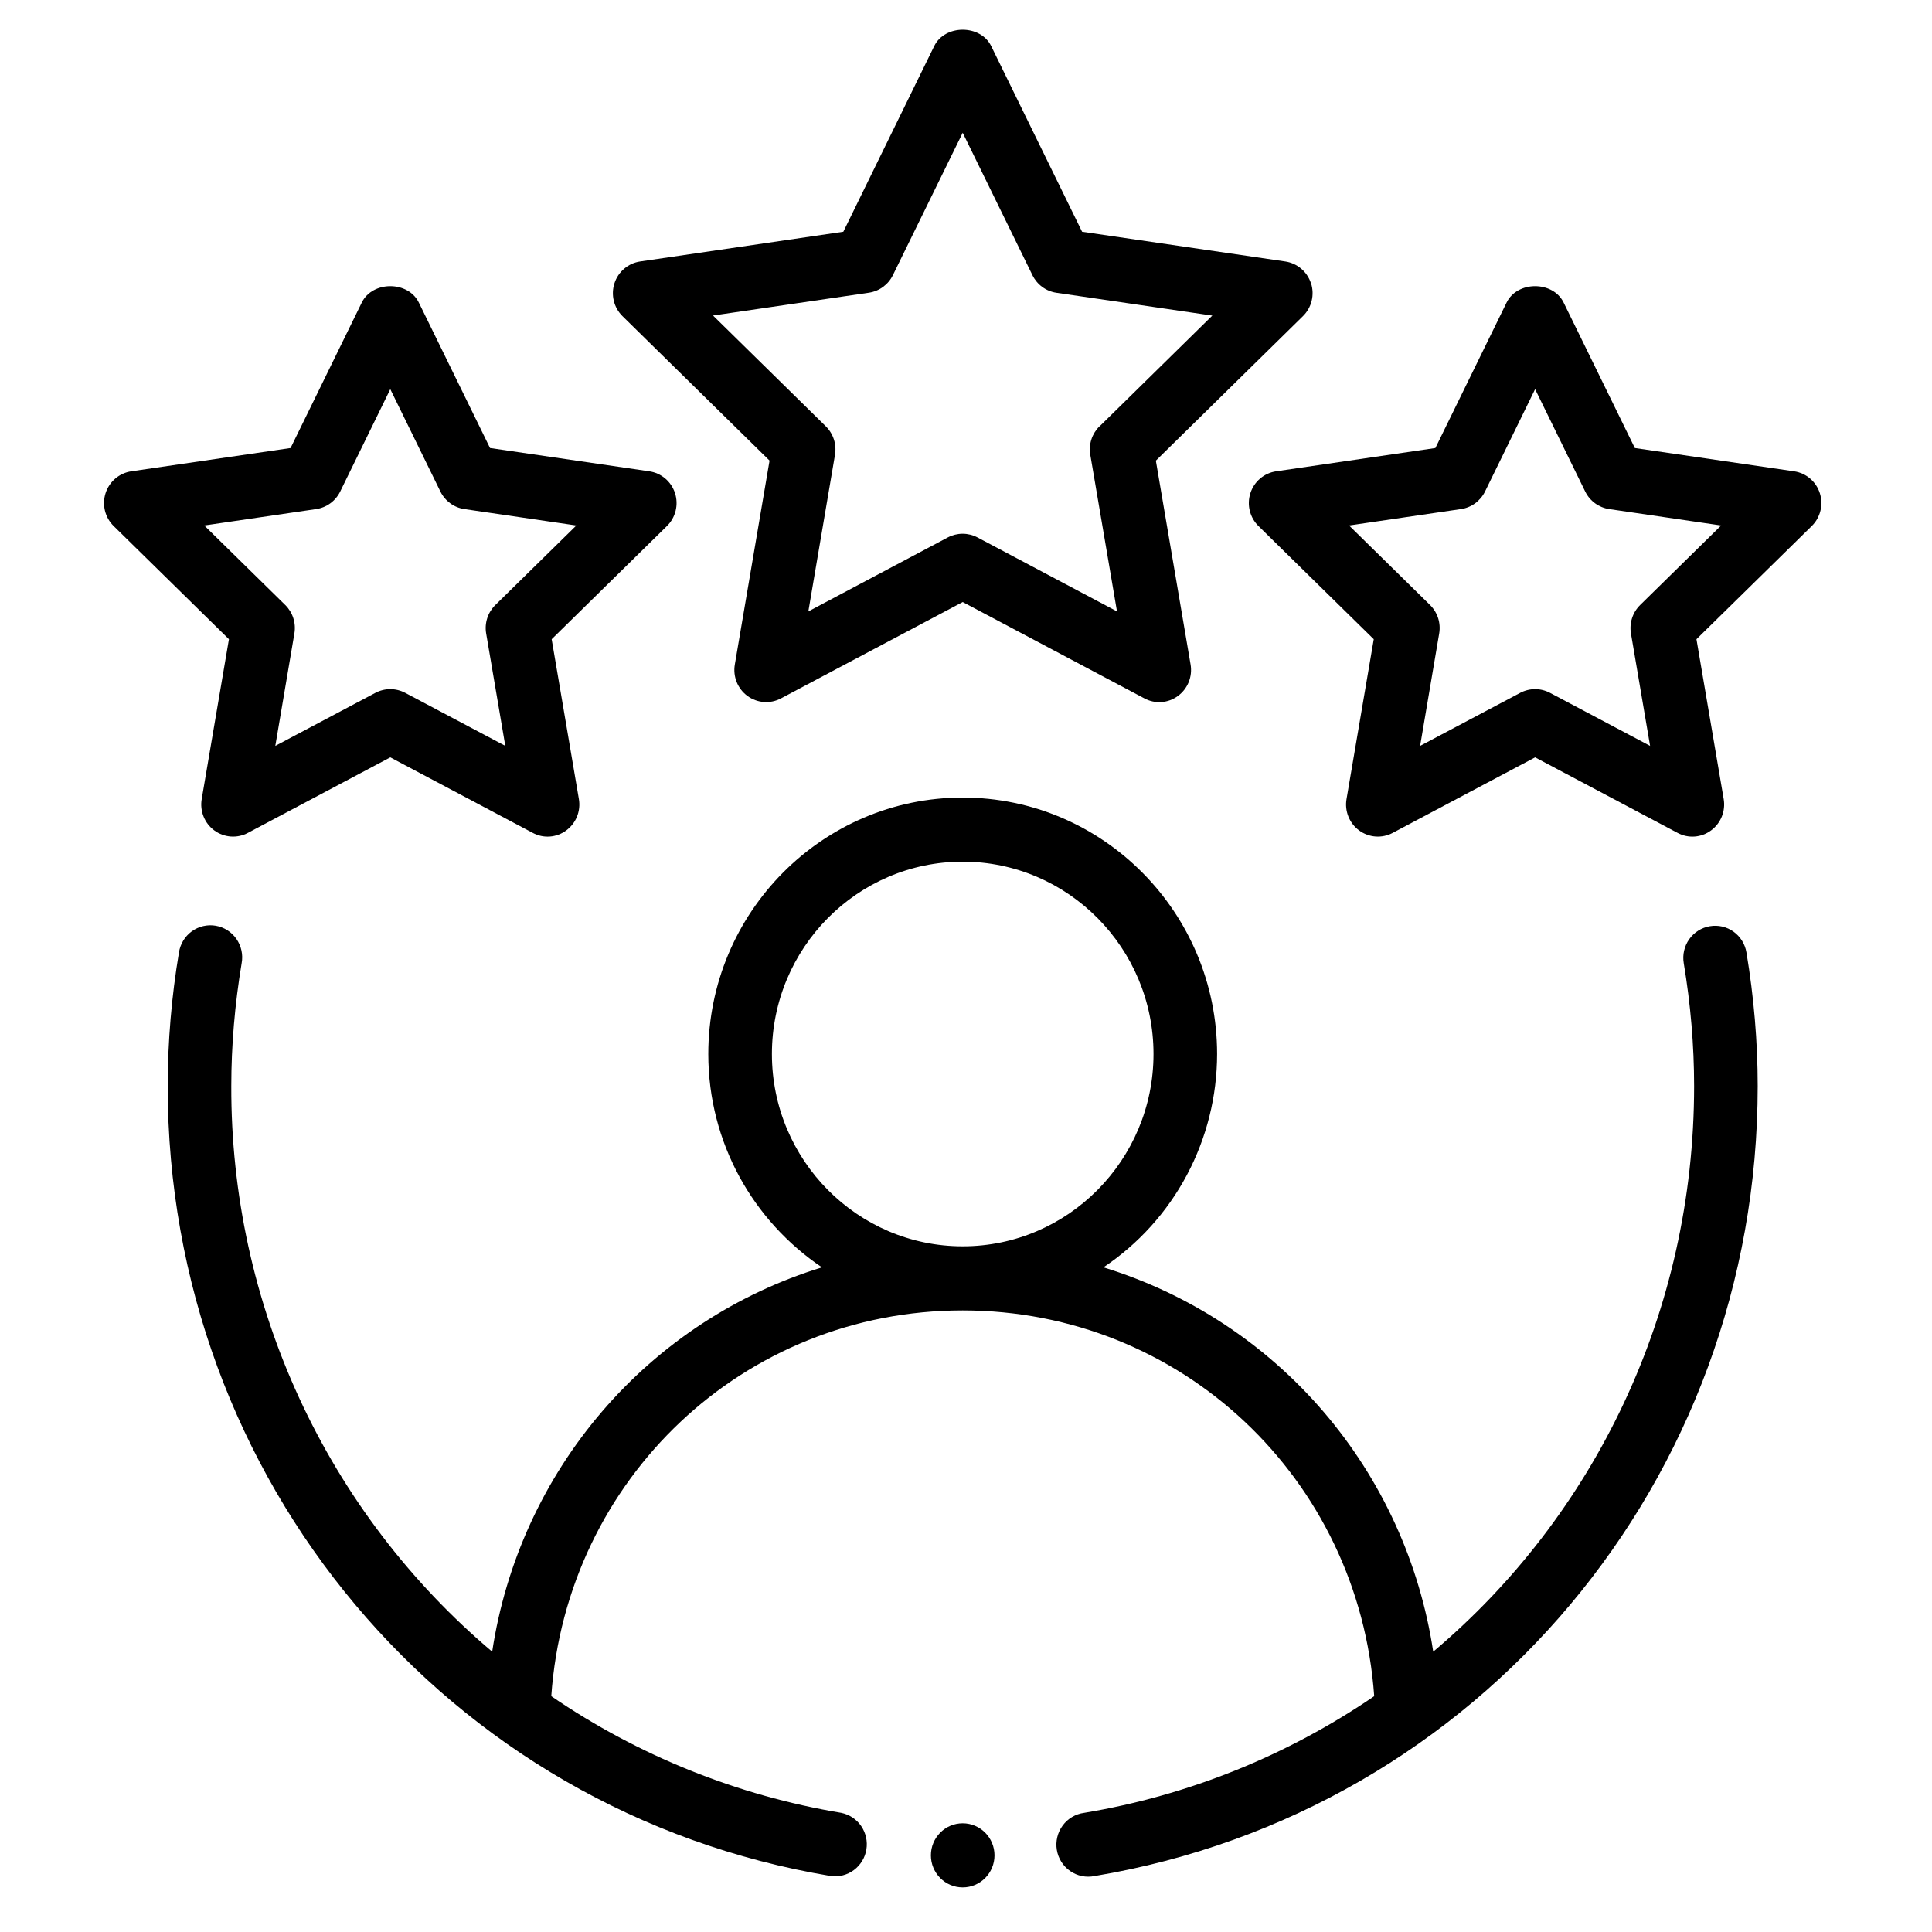 <svg width="130" height="130" viewBox="0 0 130 130" fill="none" xmlns="http://www.w3.org/2000/svg">
<path fill-rule="evenodd" clip-rule="evenodd" d="M115.05 62.324C114.49 62.419 113.991 62.734 113.662 63.2C113.333 63.666 113.201 64.244 113.295 64.808C113.757 67.569 113.993 70.352 113.993 73.078C113.993 88.28 107.274 102.002 96.438 111.138C95.535 105.157 92.972 99.556 89.046 94.98C85.12 90.404 79.99 87.04 74.249 85.277C76.599 83.705 78.527 81.572 79.861 79.067C81.195 76.562 81.894 73.764 81.896 70.921C81.896 61.405 74.219 53.666 64.778 53.666C55.337 53.666 47.66 61.405 47.66 70.921C47.66 76.909 50.703 82.18 55.307 85.277C49.566 87.04 44.436 90.404 40.51 94.98C36.584 99.556 34.021 105.157 33.118 111.138C27.603 106.48 23.171 100.655 20.137 94.078C17.104 87.501 15.542 80.331 15.563 73.078C15.563 70.352 15.799 67.574 16.261 64.808C16.313 64.527 16.308 64.238 16.248 63.959C16.187 63.679 16.073 63.414 15.91 63.18C15.747 62.946 15.54 62.746 15.3 62.593C15.06 62.441 14.792 62.337 14.512 62.29C14.232 62.242 13.946 62.252 13.669 62.317C13.393 62.382 13.132 62.502 12.902 62.67C12.672 62.837 12.478 63.05 12.33 63.294C12.182 63.538 12.084 63.809 12.041 64.092C11.542 67.061 11.288 70.067 11.284 73.078C11.284 99.564 30.054 121.923 55.911 126.236C56.461 126.308 57.017 126.162 57.462 125.829C57.907 125.495 58.206 125.001 58.297 124.449C58.387 123.898 58.262 123.332 57.947 122.872C57.632 122.412 57.152 122.094 56.608 121.983C49.617 120.819 42.959 118.14 37.094 114.132C38.117 99.495 50.056 88.176 64.778 88.176C79.5 88.176 91.435 99.495 92.467 114.132C86.6 118.141 79.941 120.82 72.948 121.983C72.663 122.02 72.388 122.115 72.14 122.261C71.892 122.408 71.676 122.603 71.505 122.836C71.334 123.068 71.21 123.333 71.143 123.614C71.075 123.896 71.064 124.188 71.111 124.474C71.158 124.76 71.261 125.033 71.415 125.278C71.569 125.522 71.77 125.733 72.007 125.897C72.243 126.062 72.51 126.177 72.792 126.235C73.073 126.293 73.364 126.294 73.645 126.236C99.502 121.923 118.272 99.569 118.272 73.078C118.272 70.11 118.015 67.086 117.515 64.092C117.469 63.813 117.369 63.545 117.22 63.304C117.071 63.063 116.877 62.855 116.648 62.691C116.418 62.526 116.159 62.409 115.885 62.346C115.611 62.283 115.327 62.276 115.05 62.324ZM51.94 70.921C51.94 63.786 57.7 57.98 64.778 57.98C71.856 57.98 77.617 63.786 77.617 70.921C77.617 78.056 71.856 83.862 64.778 83.862C57.7 83.862 51.94 78.056 51.94 70.921ZM88.213 19.065C88.09 18.682 87.862 18.341 87.557 18.081C87.251 17.821 86.88 17.652 86.484 17.594L72.811 15.593L66.695 3.1C65.976 1.633 63.58 1.633 62.861 3.1L56.745 15.593L43.072 17.594C42.677 17.652 42.306 17.82 42.001 18.08C41.695 18.339 41.468 18.68 41.345 19.063C41.221 19.445 41.207 19.855 41.303 20.246C41.398 20.637 41.601 20.993 41.887 21.274L51.781 30.993L49.444 44.719C49.377 45.116 49.421 45.524 49.571 45.897C49.722 46.27 49.973 46.594 50.296 46.83C50.62 47.067 51.002 47.207 51.401 47.236C51.799 47.265 52.198 47.181 52.551 46.993L64.778 40.509L77.005 46.993C77.357 47.183 77.757 47.269 78.156 47.24C78.555 47.211 78.938 47.068 79.26 46.829C79.584 46.592 79.835 46.268 79.986 45.895C80.136 45.521 80.18 45.112 80.112 44.715L77.775 30.997L87.674 21.27C87.959 20.989 88.162 20.634 88.258 20.243C88.354 19.853 88.34 19.444 88.217 19.061L88.213 19.065ZM73.979 28.689C73.731 28.934 73.544 29.235 73.437 29.568C73.33 29.901 73.304 30.255 73.363 30.6L75.16 41.139L65.771 36.161C65.463 35.999 65.121 35.914 64.774 35.914C64.427 35.914 64.085 35.999 63.777 36.161L54.392 41.139L56.185 30.6C56.243 30.255 56.218 29.901 56.11 29.568C56.003 29.235 55.817 28.934 55.569 28.689L47.977 21.231L58.47 19.695C58.813 19.644 59.138 19.511 59.418 19.306C59.698 19.101 59.925 18.83 60.079 18.517L64.778 8.932L69.473 18.522C69.627 18.834 69.853 19.105 70.134 19.31C70.414 19.515 70.739 19.649 71.082 19.699L81.575 21.235L73.983 28.694L73.979 28.689Z" fill="black"/>
<path fill-rule="evenodd" clip-rule="evenodd" d="M13.573 53.765C13.505 54.163 13.548 54.571 13.698 54.945C13.848 55.319 14.099 55.643 14.423 55.88C14.746 56.117 15.13 56.258 15.529 56.287C15.928 56.316 16.327 56.231 16.68 56.043L26.262 50.961L35.849 56.043C36.201 56.233 36.599 56.318 36.998 56.289C37.396 56.26 37.778 56.118 38.099 55.879C38.423 55.642 38.675 55.319 38.825 54.945C38.976 54.571 39.019 54.163 38.951 53.765L37.12 43.011L44.874 35.397C45.161 35.117 45.365 34.76 45.461 34.369C45.558 33.977 45.544 33.566 45.42 33.183C45.297 32.799 45.069 32.458 44.763 32.198C44.457 31.939 44.085 31.77 43.689 31.713L32.973 30.147L28.18 20.355C27.461 18.889 25.064 18.889 24.345 20.355L19.552 30.147L8.836 31.713C8.44 31.77 8.068 31.939 7.762 32.198C7.456 32.458 7.228 32.799 7.104 33.183C6.981 33.566 6.967 33.977 7.063 34.369C7.16 34.76 7.363 35.117 7.651 35.397L15.405 43.011L13.573 53.765ZM13.745 35.358L21.277 34.254C21.62 34.204 21.946 34.071 22.227 33.866C22.508 33.66 22.736 33.39 22.89 33.076L26.262 26.187L29.635 33.076C29.788 33.389 30.015 33.66 30.296 33.865C30.576 34.07 30.901 34.203 31.244 34.254L38.78 35.358L33.328 40.712C33.079 40.956 32.893 41.258 32.786 41.591C32.679 41.924 32.653 42.278 32.712 42.623L34 50.189L27.259 46.617C26.952 46.456 26.61 46.371 26.262 46.371C25.915 46.371 25.573 46.456 25.265 46.617L18.525 50.189L19.809 42.623C19.868 42.278 19.843 41.924 19.736 41.591C19.63 41.258 19.445 40.957 19.197 40.712L13.745 35.358ZM120.72 31.713L110.004 30.147L105.211 20.355C104.492 18.889 102.096 18.889 101.377 20.355L96.584 30.147L85.868 31.713C85.472 31.77 85.099 31.939 84.793 32.198C84.487 32.458 84.259 32.799 84.136 33.183C84.013 33.566 83.998 33.977 84.095 34.369C84.191 34.76 84.395 35.117 84.682 35.397L92.437 43.011L90.605 53.765C90.536 54.163 90.58 54.571 90.73 54.945C90.88 55.319 91.131 55.643 91.454 55.88C91.778 56.117 92.161 56.258 92.56 56.287C92.959 56.316 93.358 56.231 93.712 56.043L103.294 50.961L112.88 56.043C113.232 56.233 113.631 56.318 114.029 56.289C114.427 56.26 114.81 56.118 115.131 55.879C115.455 55.642 115.706 55.319 115.857 54.945C116.007 54.571 116.051 54.163 115.983 53.765L114.151 43.011L121.906 35.397C122.193 35.117 122.396 34.76 122.493 34.369C122.59 33.977 122.575 33.566 122.452 33.183C122.328 32.799 122.101 32.458 121.795 32.198C121.488 31.939 121.116 31.77 120.72 31.713ZM110.359 40.712C110.111 40.956 109.925 41.258 109.818 41.591C109.71 41.924 109.685 42.278 109.743 42.623L111.031 50.189L104.291 46.617C103.983 46.456 103.641 46.371 103.294 46.371C102.947 46.371 102.605 46.456 102.297 46.617L95.556 50.189L96.84 42.623C96.899 42.278 96.874 41.924 96.768 41.591C96.661 41.258 96.476 40.957 96.228 40.712L90.776 35.358L98.308 34.254C98.652 34.204 98.978 34.071 99.259 33.866C99.54 33.66 99.767 33.39 99.922 33.076L103.294 26.187L106.666 33.076C106.82 33.389 107.047 33.66 107.327 33.865C107.607 34.07 107.933 34.203 108.275 34.254L115.812 35.358L110.359 40.712Z" fill="black"/>
<path d="M64.778 127C65.96 127 66.918 126.034 66.918 124.843C66.918 123.652 65.96 122.686 64.778 122.686C63.596 122.686 62.638 123.652 62.638 124.843C62.638 126.034 63.596 127 64.778 127Z" fill="black"/>
</svg>
